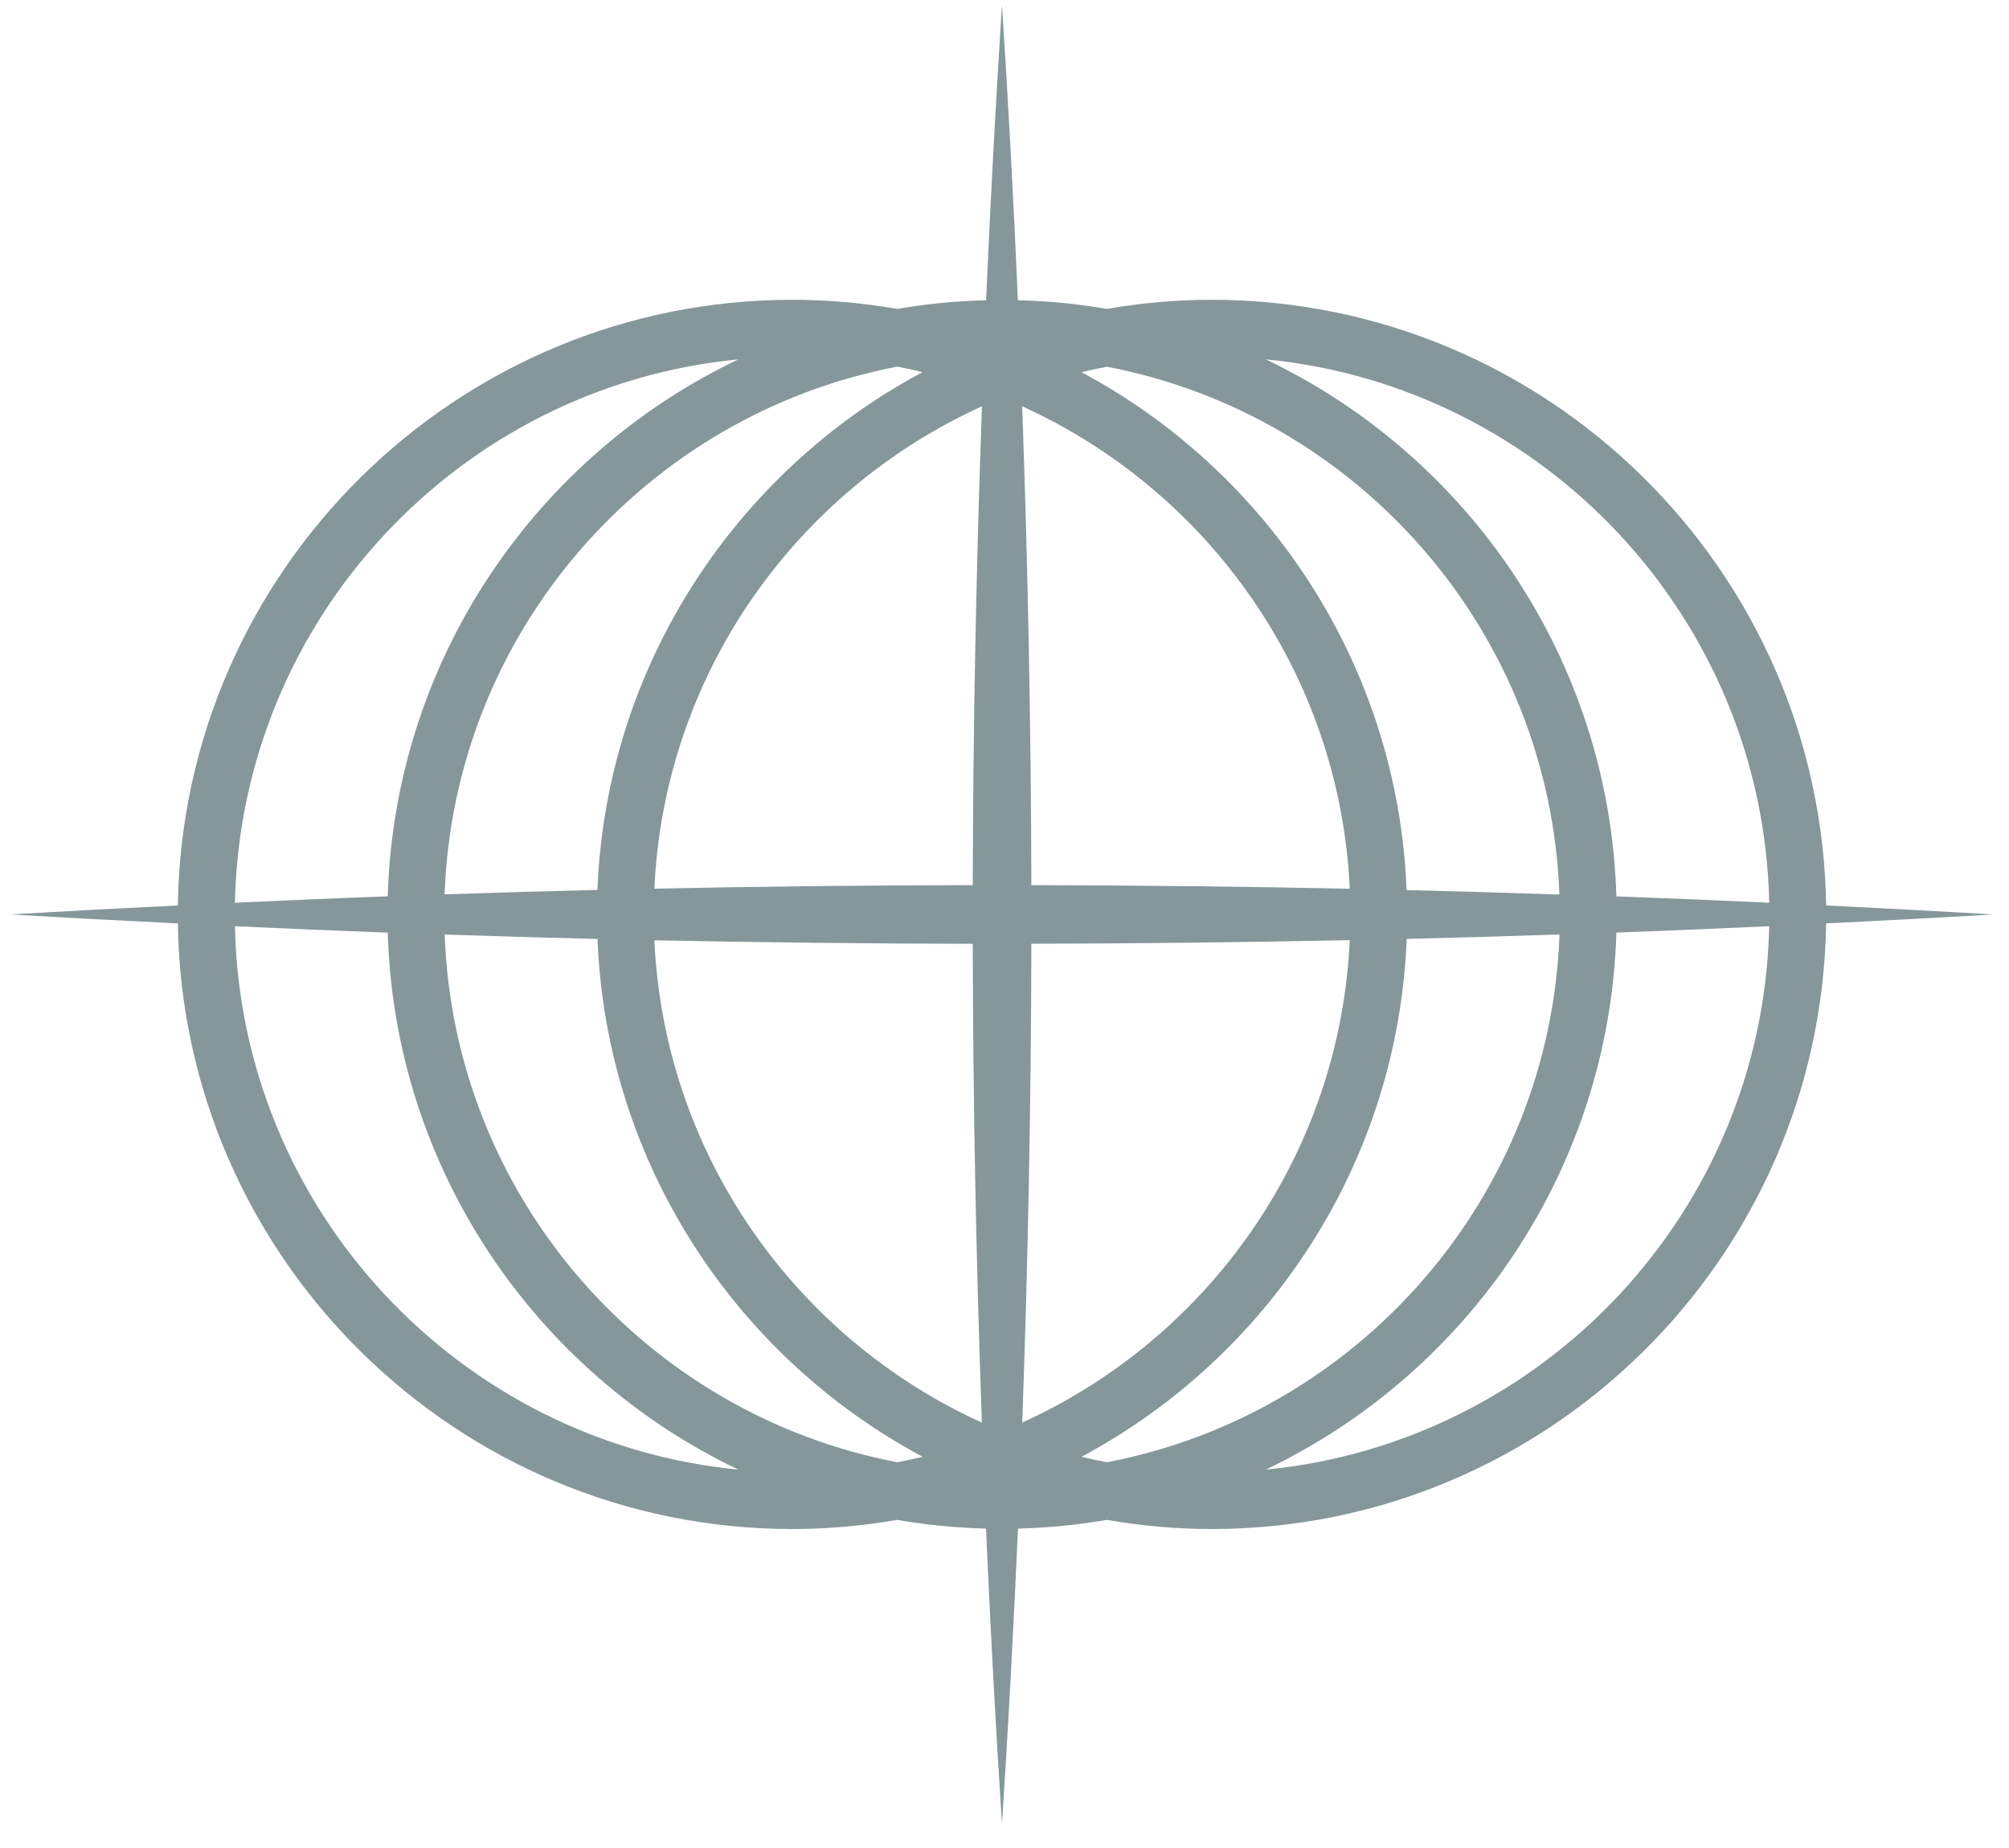 <svg width="75" height="69" viewBox="0 0 75 69" fill="none" xmlns="http://www.w3.org/2000/svg">
<path d="M74.406 34.143C72.328 34.019 70.252 33.912 68.173 33.808C67.992 21.308 57.775 11.193 45.231 11.193C43.898 11.193 42.592 11.314 41.319 11.534C40.236 11.347 39.127 11.237 38 11.21C37.841 7.531 37.645 3.855 37.406 0.179C37.17 3.855 36.975 7.531 36.812 11.21C35.685 11.237 34.577 11.347 33.494 11.534C32.221 11.314 30.917 11.193 29.581 11.193C17.041 11.193 6.821 21.308 6.639 33.808C4.561 33.909 2.482 34.019 0.406 34.143C2.485 34.267 4.561 34.377 6.639 34.478C6.821 46.978 17.038 57.09 29.581 57.09C30.915 57.09 32.221 56.969 33.494 56.749C34.574 56.936 35.682 57.046 36.81 57.074C36.972 60.753 37.167 64.429 37.406 68.105C37.645 64.429 37.841 60.753 38.003 57.074C39.13 57.044 40.238 56.936 41.319 56.749C42.592 56.969 43.895 57.09 45.231 57.09C57.775 57.09 67.992 46.975 68.173 34.476C70.252 34.377 72.33 34.267 74.406 34.143ZM66.048 33.706C64.145 33.618 62.245 33.538 60.343 33.469C60.084 24.624 54.805 17.017 47.252 13.417C57.648 14.424 65.828 23.104 66.048 33.706ZM41.322 54.597C41.003 54.536 40.686 54.467 40.376 54.393C47.354 50.659 52.185 43.428 52.515 35.056C54.417 35.009 56.317 34.954 58.22 34.891C57.868 44.704 50.703 52.807 41.322 54.597ZM16.601 34.894C18.501 34.957 20.403 35.012 22.306 35.059C22.636 43.428 27.467 50.662 34.445 54.393C34.132 54.467 33.815 54.536 33.499 54.597C24.115 52.807 16.95 44.704 16.601 34.894ZM33.496 13.69C33.815 13.75 34.132 13.819 34.442 13.893C27.464 17.624 22.633 24.858 22.303 33.227C20.401 33.274 18.501 33.329 16.598 33.392C16.95 23.582 24.115 15.482 33.496 13.69ZM36.315 33.049C32.353 33.054 28.391 33.098 24.429 33.181C24.794 25.163 29.716 18.32 36.658 15.171C36.444 21.127 36.328 27.088 36.315 33.049ZM36.315 35.24C36.326 41.201 36.441 47.159 36.656 53.117C29.716 49.967 24.797 43.123 24.429 35.108C28.391 35.188 32.353 35.232 36.315 35.24ZM38.503 35.237C42.465 35.229 46.427 35.185 50.389 35.103C50.024 43.12 45.105 49.964 38.162 53.115C38.377 47.159 38.492 41.198 38.503 35.237ZM38.503 33.049C38.489 27.088 38.374 21.127 38.16 15.171C45.102 18.323 50.024 25.166 50.389 33.184C46.427 33.101 42.465 33.057 38.503 33.049ZM52.512 33.233C52.182 24.861 47.351 17.627 40.373 13.896C40.686 13.822 41.003 13.753 41.319 13.692C50.703 15.482 57.868 23.588 58.215 33.401C56.315 33.335 54.415 33.28 52.512 33.233ZM27.566 13.417C20.016 17.017 14.737 24.622 14.475 33.467C12.573 33.535 10.67 33.618 8.77 33.706C8.993 23.101 17.17 14.421 27.566 13.417ZM8.77 34.583C10.673 34.671 12.573 34.751 14.475 34.822C14.734 43.667 20.016 51.273 27.566 54.872C17.17 53.865 8.993 45.185 8.77 34.583ZM47.252 54.872C54.802 51.273 60.084 43.665 60.343 34.819C62.245 34.751 64.148 34.668 66.048 34.583C65.828 45.185 57.648 53.865 47.252 54.872Z" fill="#85979B"/>
</svg>
